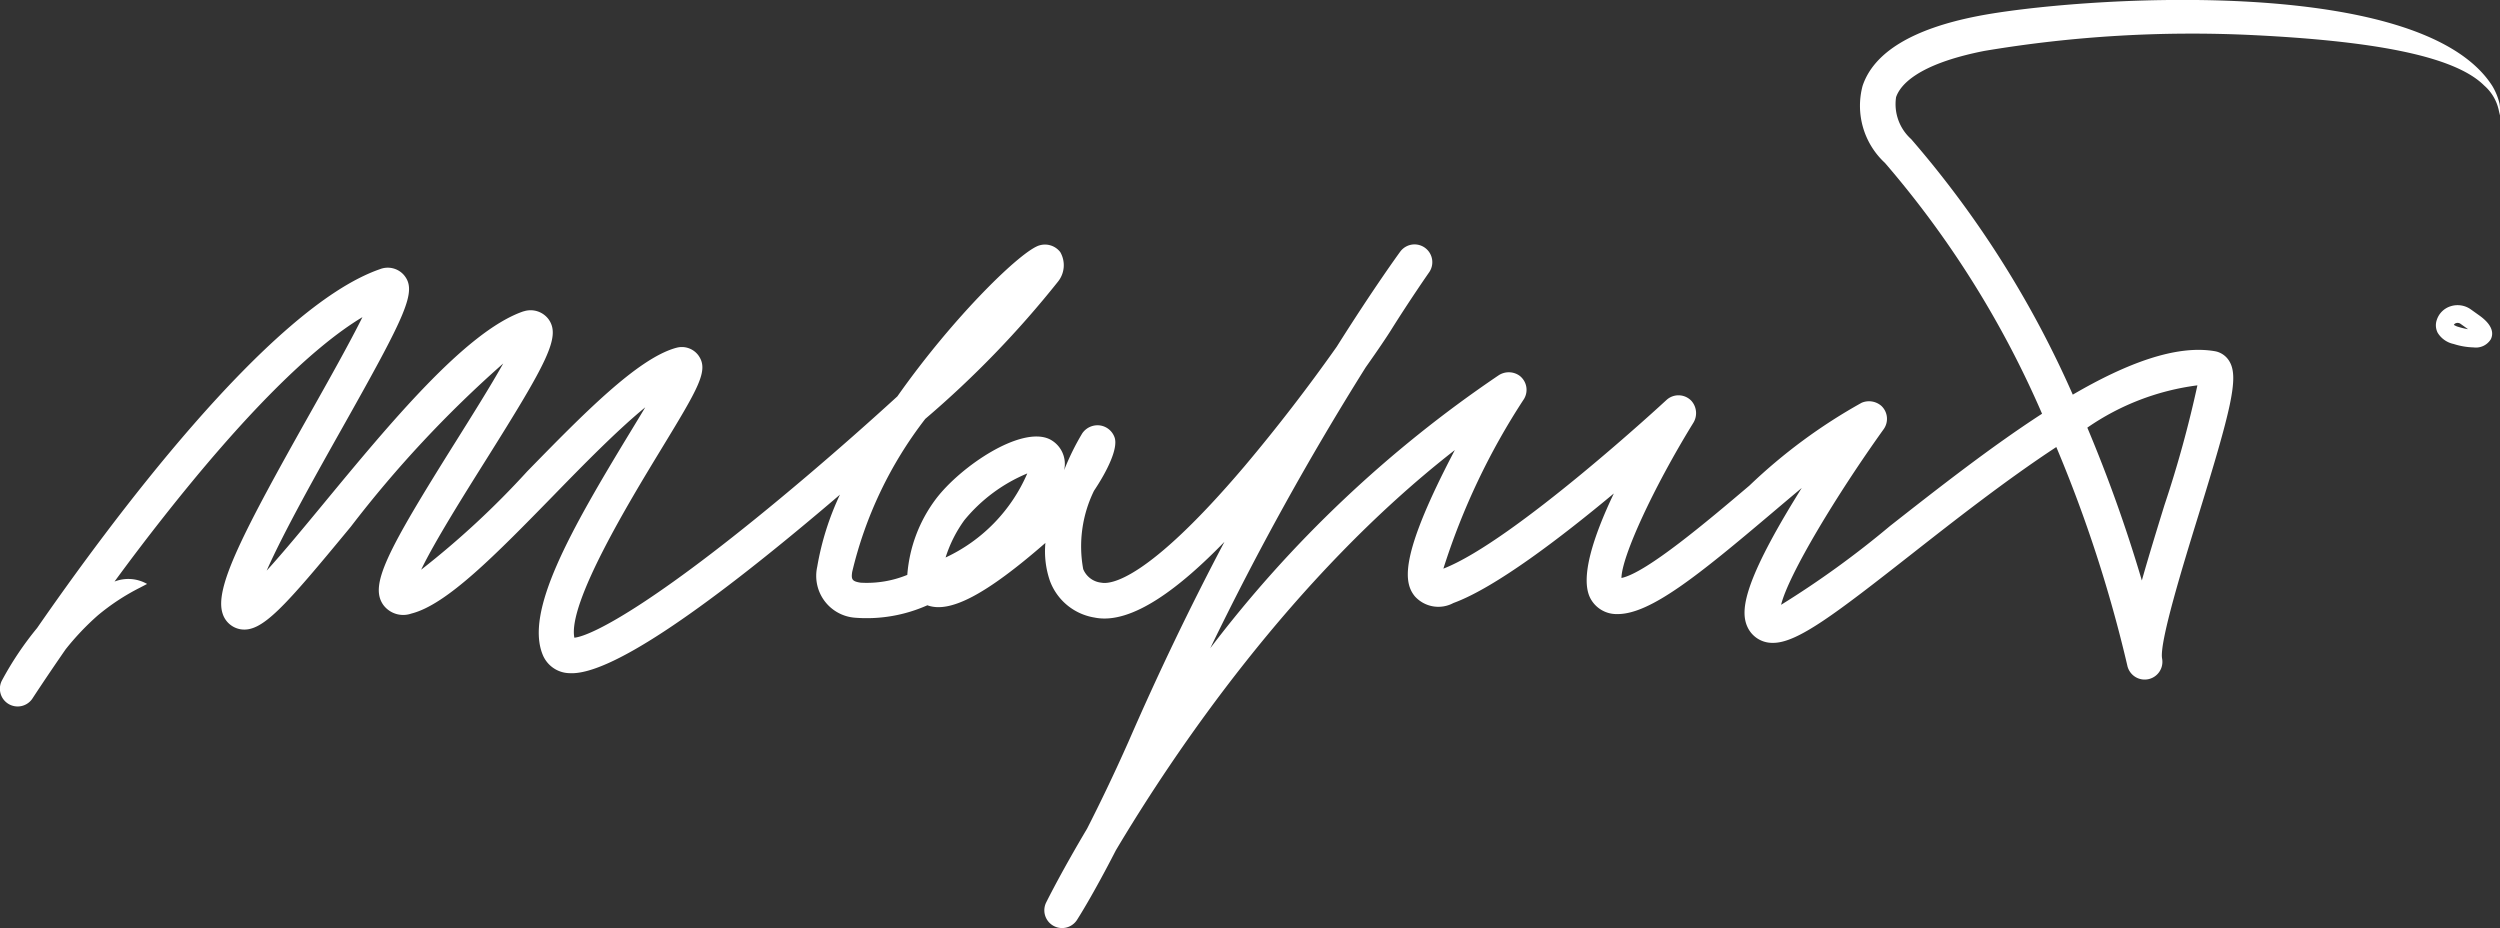 <svg height="35.727" viewBox="0 0 96.25 35.727" width="96.25" xmlns="http://www.w3.org/2000/svg"><rect x="0" y="0" width="96.25" height="35.727" fill="#333333" stroke="none"/><g fill="#fff"><path d="m615.841 212.8a10.1 10.1 0 0 0 -1.239 1.307c-.785 1.135-1.26 1.867-1.27 1.882a.683.683 0 0 1 -1.179-.688 12.4 12.4 0 0 1 1.351-2.015c2.7-3.9 8.906-12.326 13.2-13.816a.825.825 0 0 1 .926.229c.514.622.106 1.47-2.414 5.949-.893 1.588-2.218 3.942-2.873 5.428.643-.705 1.464-1.7 2.18-2.567 2.56-3.1 5.462-6.612 7.662-7.4a.649.649 0 0 1 .072-.021.862.862 0 0 1 .937.308c.481.67-.03 1.629-2.426 5.445-.823 1.311-1.964 3.128-2.478 4.2a33 33 0 0 0 4.084-3.786c2.175-2.225 4.229-4.326 5.714-4.751l.031-.008a.792.792 0 0 1 .842.289c.419.577.02 1.233-1.464 3.674-1.174 1.932-3.57 5.873-3.308 7.2.713-.077 3.3-1.423 8.96-6.23a128.03 128.03 0 0 0 3.476-3.062c2.177-3.093 4.8-5.641 5.481-5.816a.741.741 0 0 1 .79.262 1.008 1.008 0 0 1 -.085 1.134 38.159 38.159 0 0 1 -5.112 5.287 15.451 15.451 0 0 0 -2.814 5.893c-.041.283-.008.362.322.413a4.106 4.106 0 0 0 1.8-.3 5.553 5.553 0 0 1 1.106-2.929c.956-1.255 3.26-2.807 4.362-2.3a1.063 1.063 0 0 1 .569 1.2 9.525 9.525 0 0 1 .7-1.422.713.713 0 0 1 .7-.3.7.7 0 0 1 .545.464c.141.419-.287 1.291-.794 2.049a4.865 4.865 0 0 0 -.416 3.015.846.846 0 0 0 .7.523c.342.068 1.748-.049 5.511-4.483a68.124 68.124 0 0 0 3.549-4.6c1.461-2.316 2.419-3.625 2.442-3.656a.683.683 0 0 1 1.11.8c-.008.01-.741 1.064-1.465 2.221-.151.242-.492.751-.966 1.42a112.683 112.683 0 0 0 -5.988 10.82 46.934 46.934 0 0 1 11.093-10.5.713.713 0 0 1 .808.006.683.683 0 0 1 .177.9 26.485 26.485 0 0 0 -3.104 6.532c2.7-1.048 8.529-6.436 8.588-6.492a.684.684 0 0 1 .96.031.712.712 0 0 1 .066.862c-1.533 2.492-2.747 5.132-2.758 5.958.955-.193 3.327-2.2 4.928-3.558a21.041 21.041 0 0 1 4.32-3.188.725.725 0 0 1 .762.124.684.684 0 0 1 .085.894c-1.808 2.522-3.665 5.6-3.949 6.761a36.148 36.148 0 0 0 4.194-3.035c1.837-1.441 3.874-3.039 5.853-4.321a37.719 37.719 0 0 0 -6.049-9.657 2.993 2.993 0 0 1 -.862-2.961c.428-1.291 1.918-2.2 4.428-2.69 3.6-.708 17.02-1.7 19.82 2.691a2.423 2.423 0 0 1 .278.686 1.4 1.4 0 0 1 0 .445 1.755 1.755 0 0 0 -.593-1.15c-1.172-1.172-4.417-1.722-8.911-1.942a48.32 48.32 0 0 0 -10.331.609c-2.611.514-3.248 1.336-3.4 1.78a1.81 1.81 0 0 0 .581 1.616 38.979 38.979 0 0 1 6.222 9.838c2.046-1.194 3.973-1.934 5.479-1.671l.048.01a.816.816 0 0 1 .515.4c.349.62.056 1.82-1.211 5.926-.6 1.942-1.5 4.876-1.393 5.491a.683.683 0 0 1 -1.341.261 52.409 52.409 0 0 0 -2.731-8.4c-1.944 1.277-3.945 2.847-5.564 4.117-2.931 2.3-4.4 3.422-5.335 3.422h-.043a1.047 1.047 0 0 1 -.935-.583c-.282-.576-.255-1.579 1.833-4.988q.122-.2.243-.393c-.373.311-.755.634-1.135.956-2.854 2.417-4.693 3.9-5.954 3.9h-.054a1.137 1.137 0 0 1 -.991-.6c-.417-.783.114-2.394.9-4.044-2 1.668-4.558 3.629-6.177 4.218a1.219 1.219 0 0 1 -1.483-.256c-.417-.508-.567-1.45 1.152-4.881.128-.255.258-.507.386-.752-6.275 4.887-10.852 11.718-13.05 15.409-.917 1.785-1.467 2.633-1.5 2.686a.683.683 0 0 1 -1.183-.678c.074-.149.613-1.222 1.576-2.843.455-.893 1-2.01 1.6-3.363a113.365 113.365 0 0 1 3.687-7.677c-1.673 1.721-3.555 3.209-5 2.915a2.206 2.206 0 0 1 -1.717-1.407 3.49 3.49 0 0 1 -.176-1.466c-2.277 1.983-3.674 2.722-4.544 2.4a5.741 5.741 0 0 1 -2.775.48 1.615 1.615 0 0 1 -1.466-1.962 10.715 10.715 0 0 1 .875-2.777l-.245.21c-5.3 4.512-8.72 6.754-10.168 6.663a1.137 1.137 0 0 1 -1.022-.688c-.708-1.67 1.021-4.741 3.356-8.582.188-.31.391-.643.583-.965-1.076.881-2.37 2.2-3.562 3.425-2.189 2.24-4.08 4.174-5.442 4.515a.953.953 0 0 1 -1.074-.323c-.55-.758.1-2.021 2.776-6.288.6-.959 1.341-2.136 1.834-3.017a44.293 44.293 0 0 0 -5.869 6.286c-2.576 3.119-3.43 4.1-4.266 3.943a.877.877 0 0 1 -.668-.6c-.327-.982.779-3.113 3.383-7.74.668-1.187 1.5-2.666 2-3.673-1.974 1.183-4.586 3.8-7.645 7.68a87.558 87.558 0 0 0 -1.9 2.5 1.46 1.46 0 0 1 1.254.092l-.273.143a8.475 8.475 0 0 0 -1.625 1.068zm76.596-7.231a55.979 55.979 0 0 1 2.1 5.887c.232-.825.526-1.788.867-2.892a44.165 44.165 0 0 0 1.272-4.621 9.588 9.588 0 0 0 -4.239 1.629zm-40.812 1.766a6.223 6.223 0 0 0 -2.422 1.8 5.008 5.008 0 0 0 -.722 1.436 6.342 6.342 0 0 0 3.144-3.233z" transform="translate(-612.076 -189.107)"/><path d="m1025.437 242.329a2.73 2.73 0 0 1 -.766-.132.945.945 0 0 1 -.614-.431.634.634 0 0 1 -.033-.5.814.814 0 0 1 .527-.52.879.879 0 0 1 .781.119l.328.234c.546.39.542.713.443.915a.674.674 0 0 1 -.666.315zm-.757-.867a.647.647 0 0 0 .187.081 2.766 2.766 0 0 0 .359.085l-.291-.208a.192.192 0 0 0 -.172-.025.138.138 0 0 0 -.083.066z" transform="translate(-930.206 -228.954)"/></g></svg>